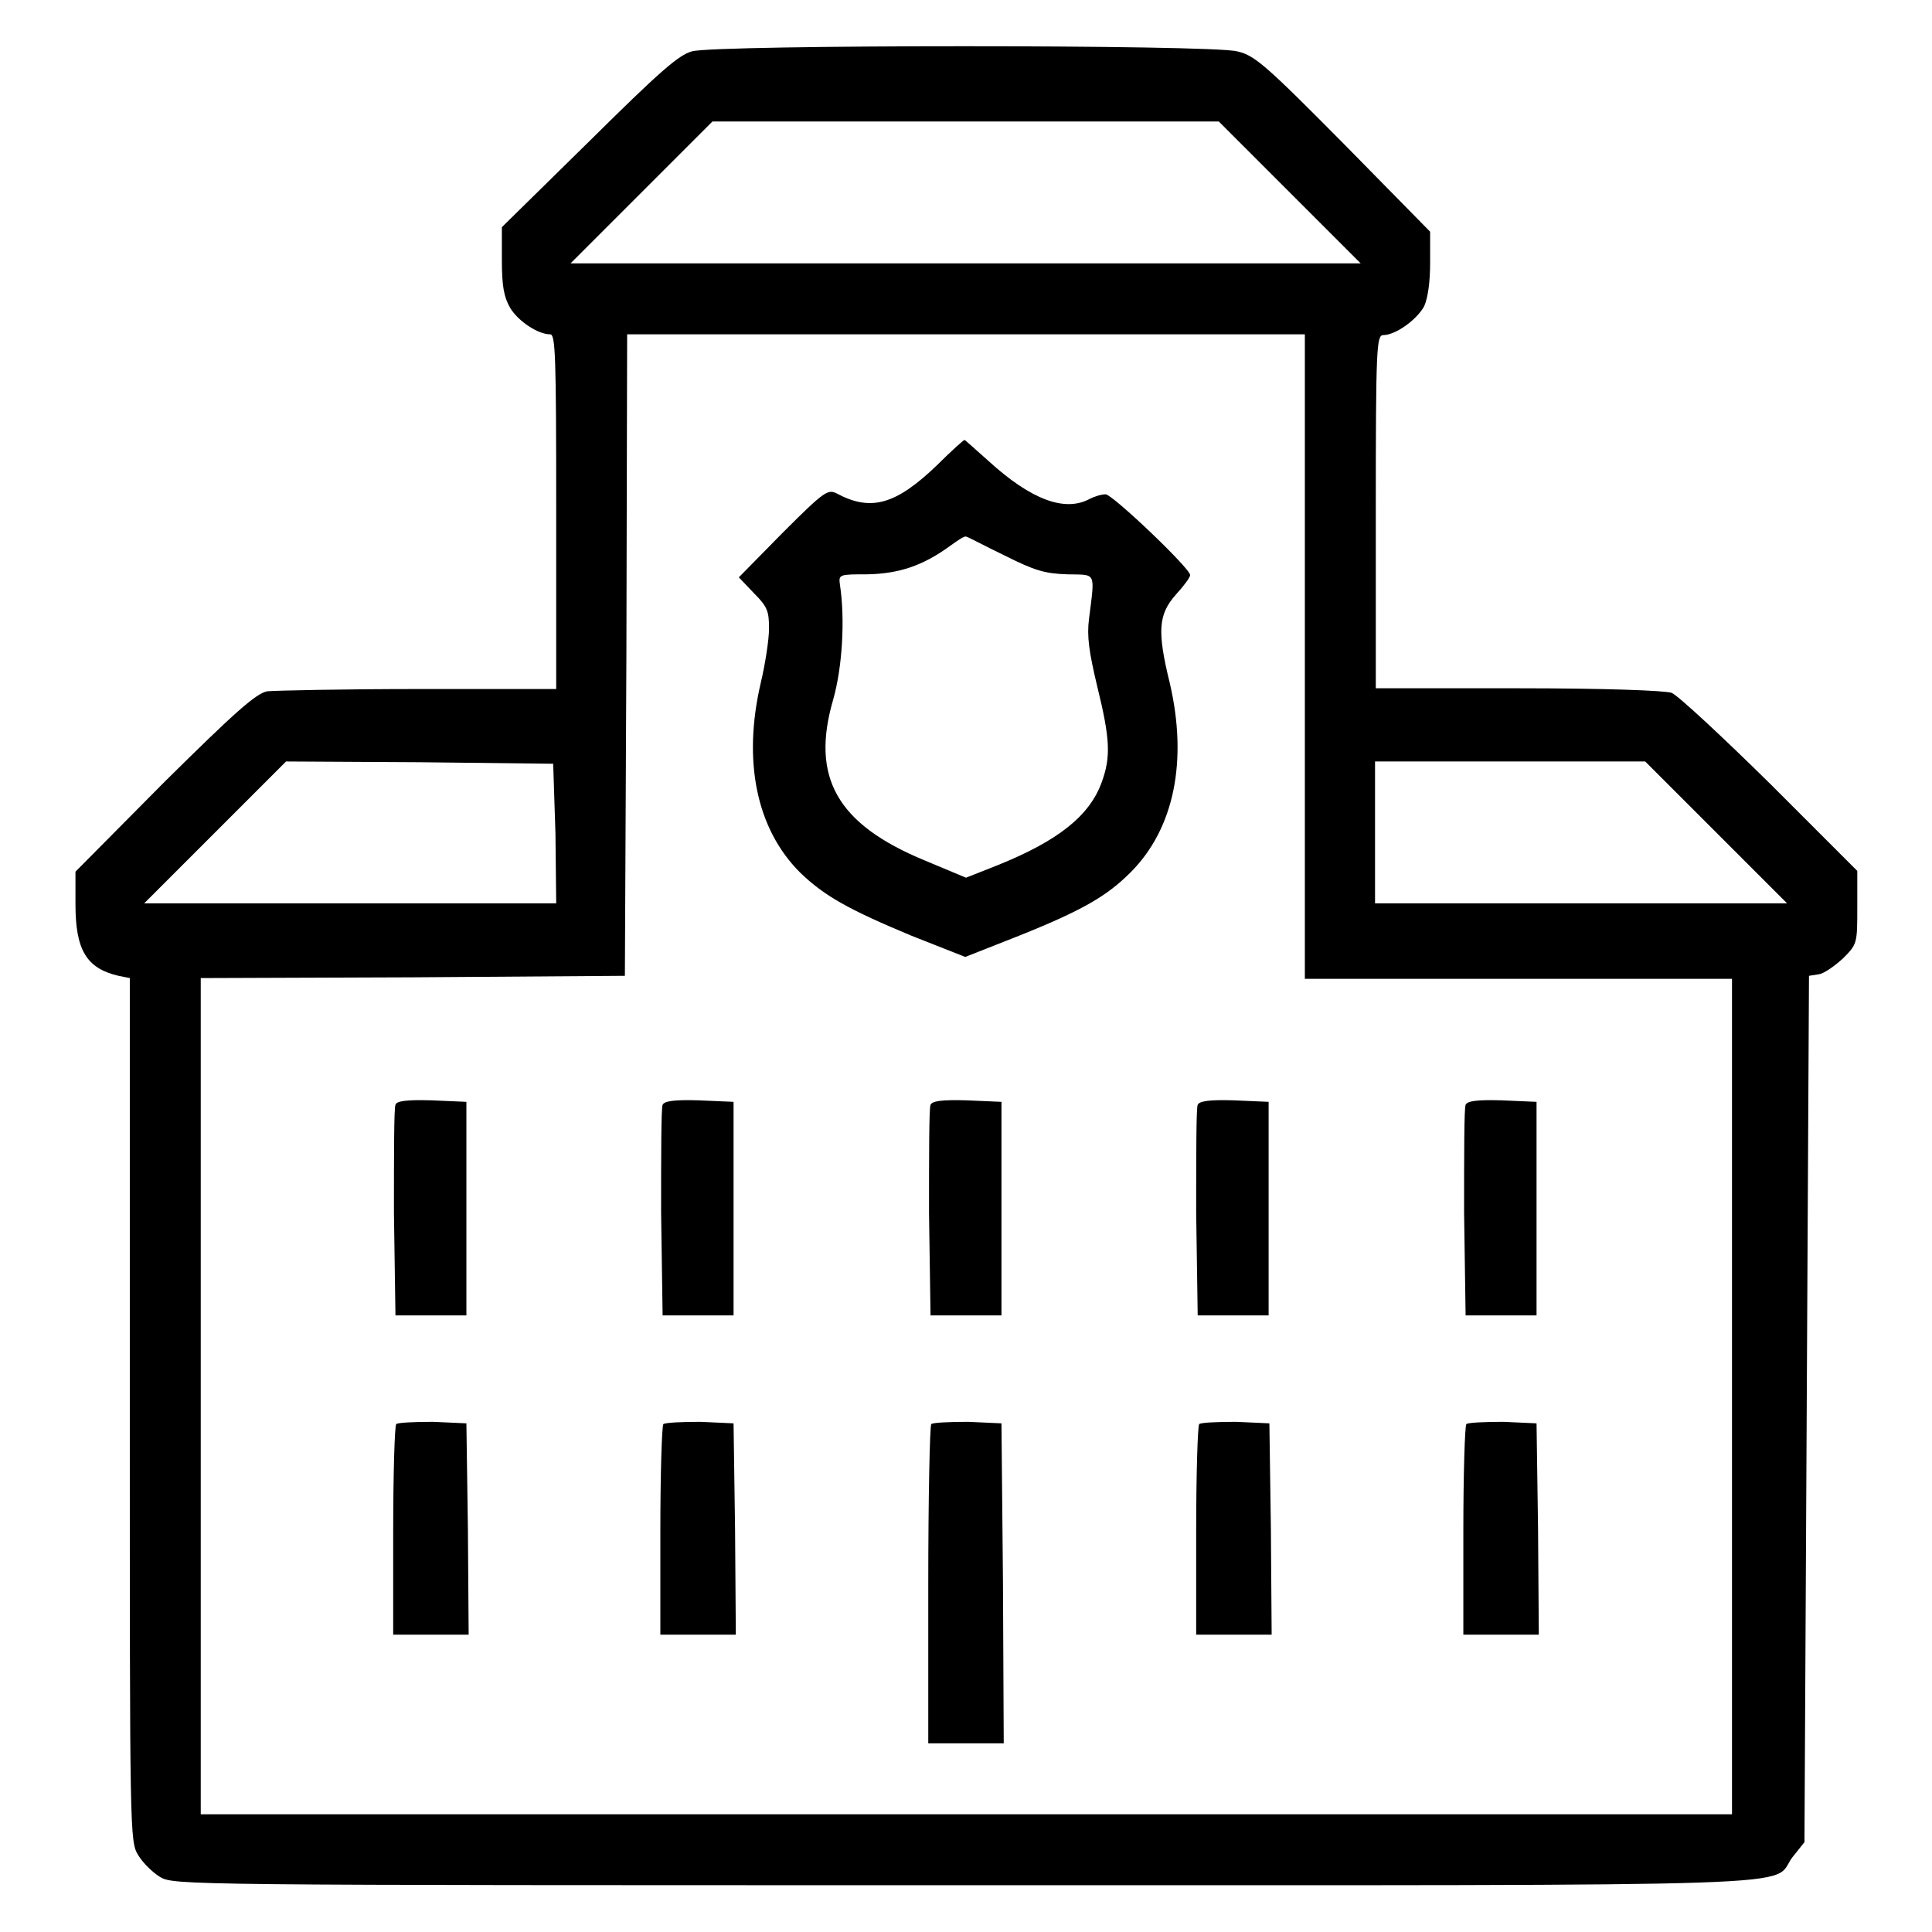 <?xml version="1.0" encoding="utf-8"?>
<!-- Svg Vector Icons : http://www.onlinewebfonts.com/icon -->
<!DOCTYPE svg PUBLIC "-//W3C//DTD SVG 1.1//EN" "http://www.w3.org/Graphics/SVG/1.1/DTD/svg11.dtd">
<svg version="1.1" xmlns="http://www.w3.org/2000/svg" xmlns:xlink="http://www.w3.org/1999/xlink" x="0px" y="0px" viewBox="0 0 256 256" enable-background="new 0 0 256 256" xml:space="preserve">
<g><g><g><path fill="#000000" d="M91.7,6.8c-1.8,0.5-4.2,2.6-13.7,12L66.5,30.1v4.4c0,3.5,0.3,4.9,1.1,6.3c1.1,1.8,3.7,3.5,5.3,3.5c0.7,0,0.8,2.7,0.8,23.5v23.5H55.5c-10,0-19.1,0.2-20.1,0.3c-1.5,0.3-4.3,2.8-13.6,12L10,115.5v4.3c0,6,1.4,8.5,5.7,9.5l1.5,0.3v57.2c0,56.1,0,57.2,1.1,59c0.6,1,1.9,2.3,2.9,2.9c1.8,1.1,3,1.1,106.7,1.1c116.2,0,106.6,0.3,109.6-3.7l1.6-2l0.3-57.4l0.3-57.4l1.3-0.2c0.7-0.1,2.1-1.1,3.2-2.1c1.9-1.9,1.9-2,1.9-6.8v-4.8l-11.5-11.5c-6.4-6.3-12.2-11.7-13.1-12.1c-1-0.3-8.6-0.6-20.4-0.6h-18.8V67.9c0-22,0.1-23.5,1-23.5c1.6,0,4.4-2,5.4-3.8c0.5-1.1,0.8-3.2,0.8-5.8v-4.1L178,19C167.6,8.5,166.2,7.3,163.9,6.8C160.5,5.9,95,5.9,91.7,6.8z M170.9,25.5l9.4,9.4H128H75.6l9.4-9.4l9.4-9.4H128h33.5L170.9,25.5z M172.9,87v42.7h28.3h28.3V185v55.4H128H26.6V185v-55.4l28.1-0.1l28.1-0.2L83,86.8l0.1-42.5H128h44.9V87z M73.6,110.4l0.1,9.3H46.5H19.1l9.4-9.4l9.4-9.4l17.7,0.1l17.7,0.2L73.6,110.4z M227.4,110.3l9.4,9.4h-27.3h-27.3v-9.4v-9.4h17.9H218L227.4,110.3z"/><path fill="#000000" d="M124.2,61.6c-5.5,5.3-8.8,6.2-13.3,3.8c-1.2-0.6-1.6-0.4-7.2,5.2l-5.8,5.9l2,2.1c1.8,1.8,2,2.4,2,4.7c0,1.4-0.5,4.7-1.1,7.2c-2.4,10.3-0.6,19.3,5.2,25.1c3.2,3.1,6.4,4.9,14.8,8.4l7.1,2.8l7.1-2.8c8.5-3.4,11.7-5.3,14.8-8.4c5.8-5.8,7.6-14.8,5.2-25.1c-1.7-6.9-1.5-9.1,0.8-11.7c1.1-1.2,1.9-2.3,1.9-2.6c0-0.9-10.3-10.7-11.2-10.7c-0.6,0-1.5,0.3-2.1,0.6c-3.3,1.8-7.8,0.1-13.4-5c-1.7-1.5-3.1-2.8-3.2-2.8C127.8,58.2,126.1,59.7,124.2,61.6z M133.1,73.6c4,2,5.3,2.4,8.3,2.5c3.9,0.1,3.7-0.5,2.9,5.9c-0.3,2.3,0,4.4,1.1,9c1.7,6.9,1.8,9.3,0.6,12.6c-1.6,4.5-5.8,7.8-13.7,11l-4.3,1.7l-5.5-2.3c-11.6-4.8-15.1-11-12.1-21.3c1.2-4.2,1.6-10.6,0.9-15.2c-0.2-1.4-0.1-1.4,3.7-1.4c4.1-0.1,7.2-1.1,10.8-3.7c1.1-0.8,2-1.4,2.2-1.3C128.2,71.1,130.4,72.3,133.1,73.6z"/><path fill="#000000" d="M52.4,146.4c-0.2,0.4-0.2,6.9-0.2,14.3l0.2,13.6h4.7h4.7v-14.1V146l-4.6-0.2C53.8,145.7,52.5,145.9,52.4,146.4z"/><path fill="#000000" d="M87.8,146.4c-0.2,0.4-0.2,6.9-0.2,14.3l0.2,13.6h4.7h4.7v-14.1V146l-4.6-0.2C89.3,145.7,88,145.9,87.8,146.4z"/><path fill="#000000" d="M123.3,146.4c-0.2,0.4-0.2,6.9-0.2,14.3l0.2,13.6h4.7h4.7v-14.1V146l-4.6-0.2C124.7,145.7,123.5,145.9,123.3,146.4z"/><path fill="#000000" d="M158.7,146.4c-0.2,0.4-0.2,6.9-0.2,14.3l0.2,13.6h4.7h4.7v-14.1V146l-4.6-0.2C160.2,145.7,158.9,145.9,158.7,146.4z"/><path fill="#000000" d="M194.2,146.4c-0.2,0.4-0.2,6.9-0.2,14.3l0.2,13.6h4.7h4.7v-14.1V146l-4.6-0.2C195.6,145.7,194.4,145.9,194.2,146.4z"/><path fill="#000000" d="M52.5,188.7c-0.2,0.2-0.4,6.6-0.4,14.2v13.7h5h5l-0.1-14l-0.2-14l-4.4-0.2C54.9,188.4,52.7,188.5,52.5,188.7z"/><path fill="#000000" d="M87.9,188.7c-0.2,0.2-0.4,6.6-0.4,14.2v13.7h5h5l-0.1-14l-0.2-14l-4.4-0.2C90.3,188.4,88.2,188.5,87.9,188.7z"/><path fill="#000000" d="M123.4,188.7c-0.2,0.2-0.4,9.9-0.4,21.4V231h5h5l-0.1-21.2l-0.2-21.2l-4.4-0.2C125.8,188.4,123.6,188.5,123.4,188.7z"/><path fill="#000000" d="M158.9,188.7c-0.2,0.2-0.4,6.6-0.4,14.2v13.7h5h5l-0.1-14l-0.2-14l-4.4-0.2C161.2,188.4,159.1,188.5,158.9,188.7z"/><path fill="#000000" d="M194.3,188.7c-0.2,0.2-0.4,6.6-0.4,14.2v13.7h5h5l-0.1-14l-0.2-14l-4.4-0.2C196.7,188.4,194.5,188.5,194.3,188.7z"/></g></g></g>
</svg>